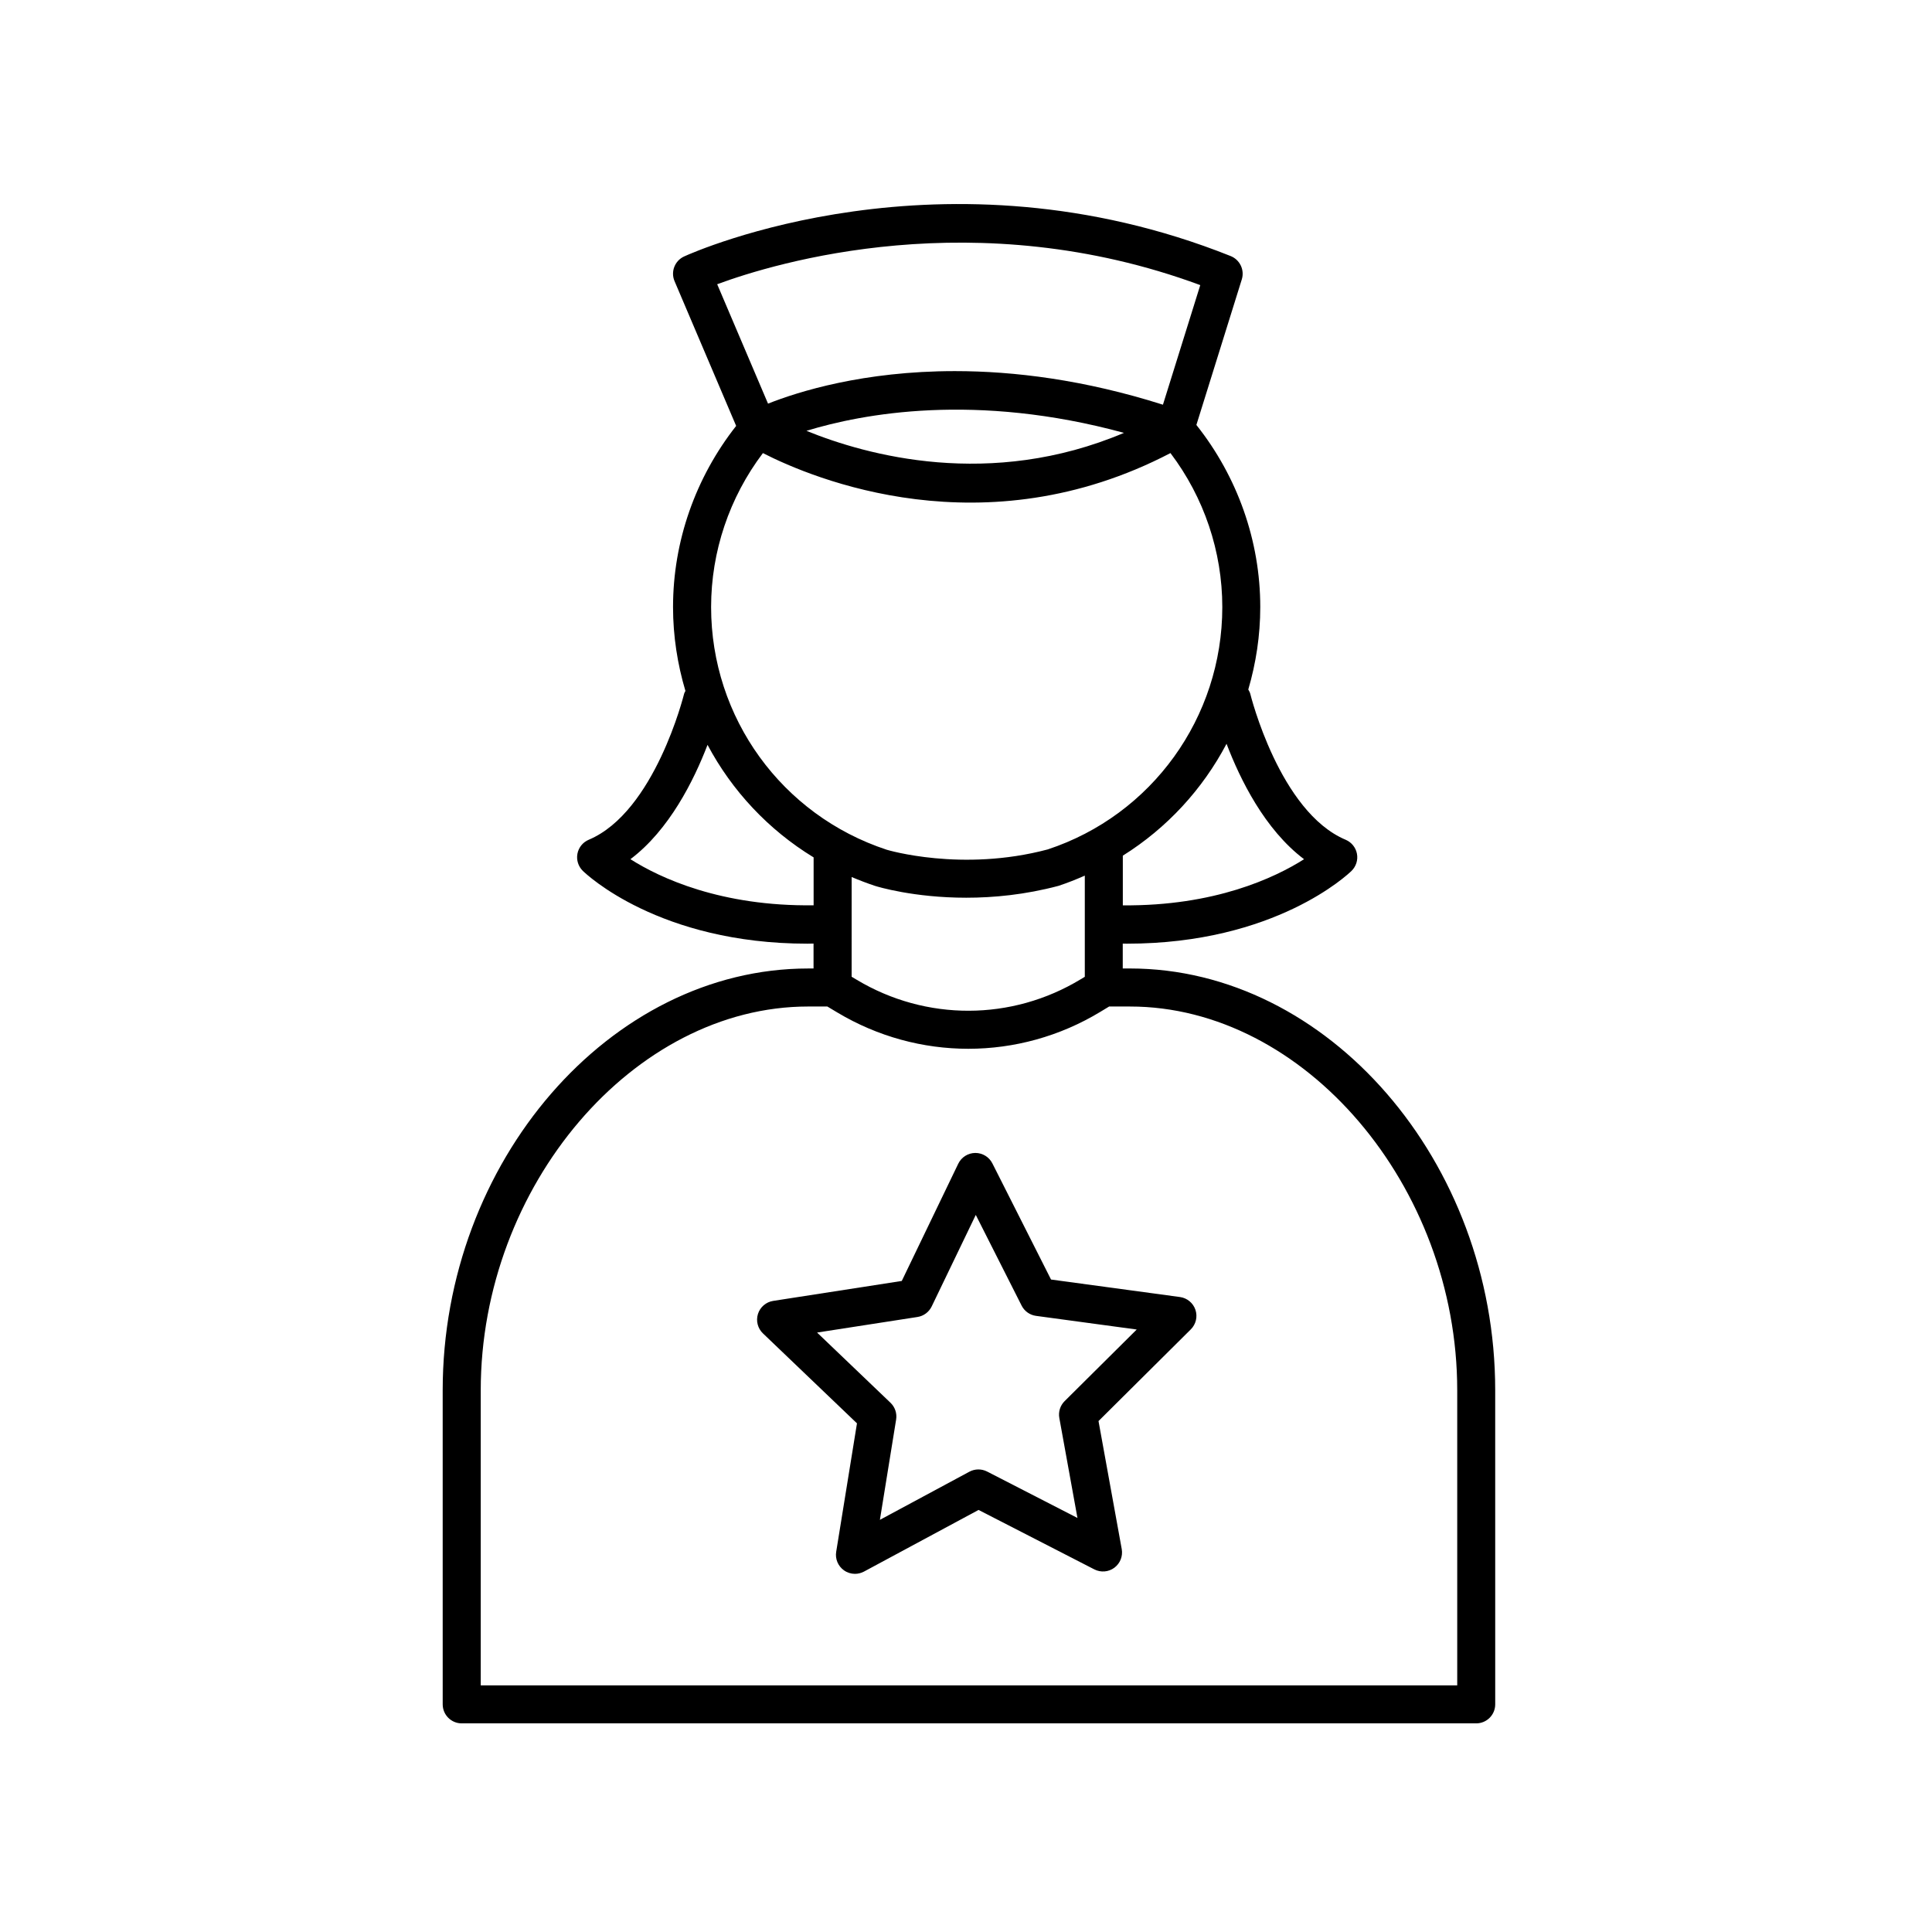 <?xml version="1.0" encoding="UTF-8"?>
<!-- Uploaded to: SVG Repo, www.svgrepo.com, Generator: SVG Repo Mixer Tools -->
<svg fill="#000000" width="800px" height="800px" version="1.1" viewBox="144 144 512 512" xmlns="http://www.w3.org/2000/svg">
 <g>
  <path d="m358.16 400.66c-52.492 0-96.844 51.203-96.844 111.8l0.004 83.211c0 2.781 2.254 5.039 5.039 5.039h268.85c2.785 0 5.039-2.258 5.039-5.039l-0.004-83.246c0-60.582-44.336-111.77-96.809-111.77h-1.895v-6.59c0.359 0.004 0.73 0.02 1.09 0.02 39.379 0 58.715-18.48 59.551-19.301 1.199-1.18 1.738-2.887 1.422-4.539-0.316-1.652-1.438-3.043-2.992-3.699-17.512-7.379-25.199-38.379-25.281-38.691-0.102-0.418-0.332-0.762-0.523-1.125 2.039-6.977 3.176-14.309 3.176-21.859 0-17.523-6.031-34.52-16.93-48.254l12.035-38.57c0.781-2.516-0.504-5.203-2.941-6.184-76.238-30.441-142.08-1.164-144.84 0.098-2.484 1.133-3.617 4.039-2.543 6.555l16.324 38.355c-10.77 13.688-16.727 30.582-16.727 47.996 0 7.688 1.176 15.148 3.285 22.242-0.105 0.25-0.281 0.469-0.348 0.746-0.082 0.312-7.769 31.312-25.281 38.691-1.559 0.656-2.676 2.047-2.992 3.699-0.316 1.652 0.223 3.359 1.422 4.539 0.836 0.816 20.168 19.301 59.551 19.301 0.523 0 1.066-0.023 1.598-0.031v6.602zm172.02 111.77v78.207h-258.78v-78.172c0-54.191 40.547-101.73 86.766-101.73h5.09l2.621 1.57c10.723 6.422 22.727 9.633 34.734 9.633 12.113 0 24.234-3.269 35.02-9.809l2.297-1.391h5.527c46.195-0.004 86.723 47.516 86.723 101.69zm-154.25-133.65c0.598 0.191 10.207 3.125 24.141 3.125 7.211 0 15.578-0.785 24.453-3.148 2.387-0.785 4.695-1.715 6.961-2.707v26.812l-1.078 0.648c-18.277 11.078-41.016 11.133-59.348 0.152l-1.367-0.816 0.004-26.426c2.031 0.859 4.102 1.656 6.234 2.359zm113.66-7.082c-7.758 4.926-23.719 12.445-48.031 12.227v-13.164c11.719-7.336 21.148-17.613 27.488-29.652 3.594 9.441 10.145 22.762 20.543 30.59zm-27.508-152.14-9.891 31.691c-20.902-6.625-39.484-8.902-55.152-8.902-24.242 0-41.5 5.445-49.504 8.621l-13.473-31.645c15.516-5.734 68.547-21.766 128.02 0.234zm-20.219 39.156c-35.469 15.008-68.191 5.961-84.145-0.539 14.902-4.562 44.812-10.188 84.145 0.539zm-95.688 5.359c13.355 6.816 58.582 25.77 108.01-0.004 8.887 11.738 13.738 26.078 13.738 40.812 0 29.293-18.711 55.137-46.273 64.227-22.816 6.066-42.523 0.117-42.648 0.086-27.84-9.168-46.551-35.016-46.551-64.312 0-14.734 4.848-29.066 13.727-40.809zm-35.105 107.62c10.293-7.75 16.812-20.871 20.434-30.301 6.473 12.168 16.121 22.516 28.113 29.824v12.695c-24.562 0.332-40.746-7.258-48.547-12.219z"/>
  <path d="m406.99 452.31c-0.855-1.699-2.602-2.766-4.5-2.766h-0.051c-1.914 0.02-3.656 1.125-4.492 2.852l-14.969 31.07-34.078 5.285c-1.895 0.297-3.461 1.637-4.035 3.465s-0.059 3.824 1.324 5.148l24.918 23.836-5.508 34.043c-0.309 1.895 0.492 3.793 2.051 4.906 0.871 0.621 1.895 0.938 2.922 0.938 0.816 0 1.637-0.203 2.387-0.598l30.371-16.34 30.676 15.754c1.707 0.871 3.758 0.715 5.305-0.434 1.543-1.145 2.297-3.059 1.961-4.941l-6.156-33.93 24.465-24.305c1.359-1.352 1.832-3.359 1.223-5.176-0.609-1.812-2.203-3.133-4.098-3.391l-34.172-4.637zm19.148 63c-1.176 1.168-1.703 2.84-1.406 4.473l4.805 26.492-23.949-12.305c-1.473-0.754-3.231-0.734-4.691 0.047l-23.715 12.758 4.301-26.582c0.266-1.637-0.297-3.301-1.492-4.445l-19.457-18.609 26.605-4.125c1.637-0.25 3.043-1.301 3.769-2.793l11.684-24.258 12.148 24.035c0.746 1.477 2.176 2.5 3.82 2.719l26.684 3.617z"/>
 </g>
</svg>